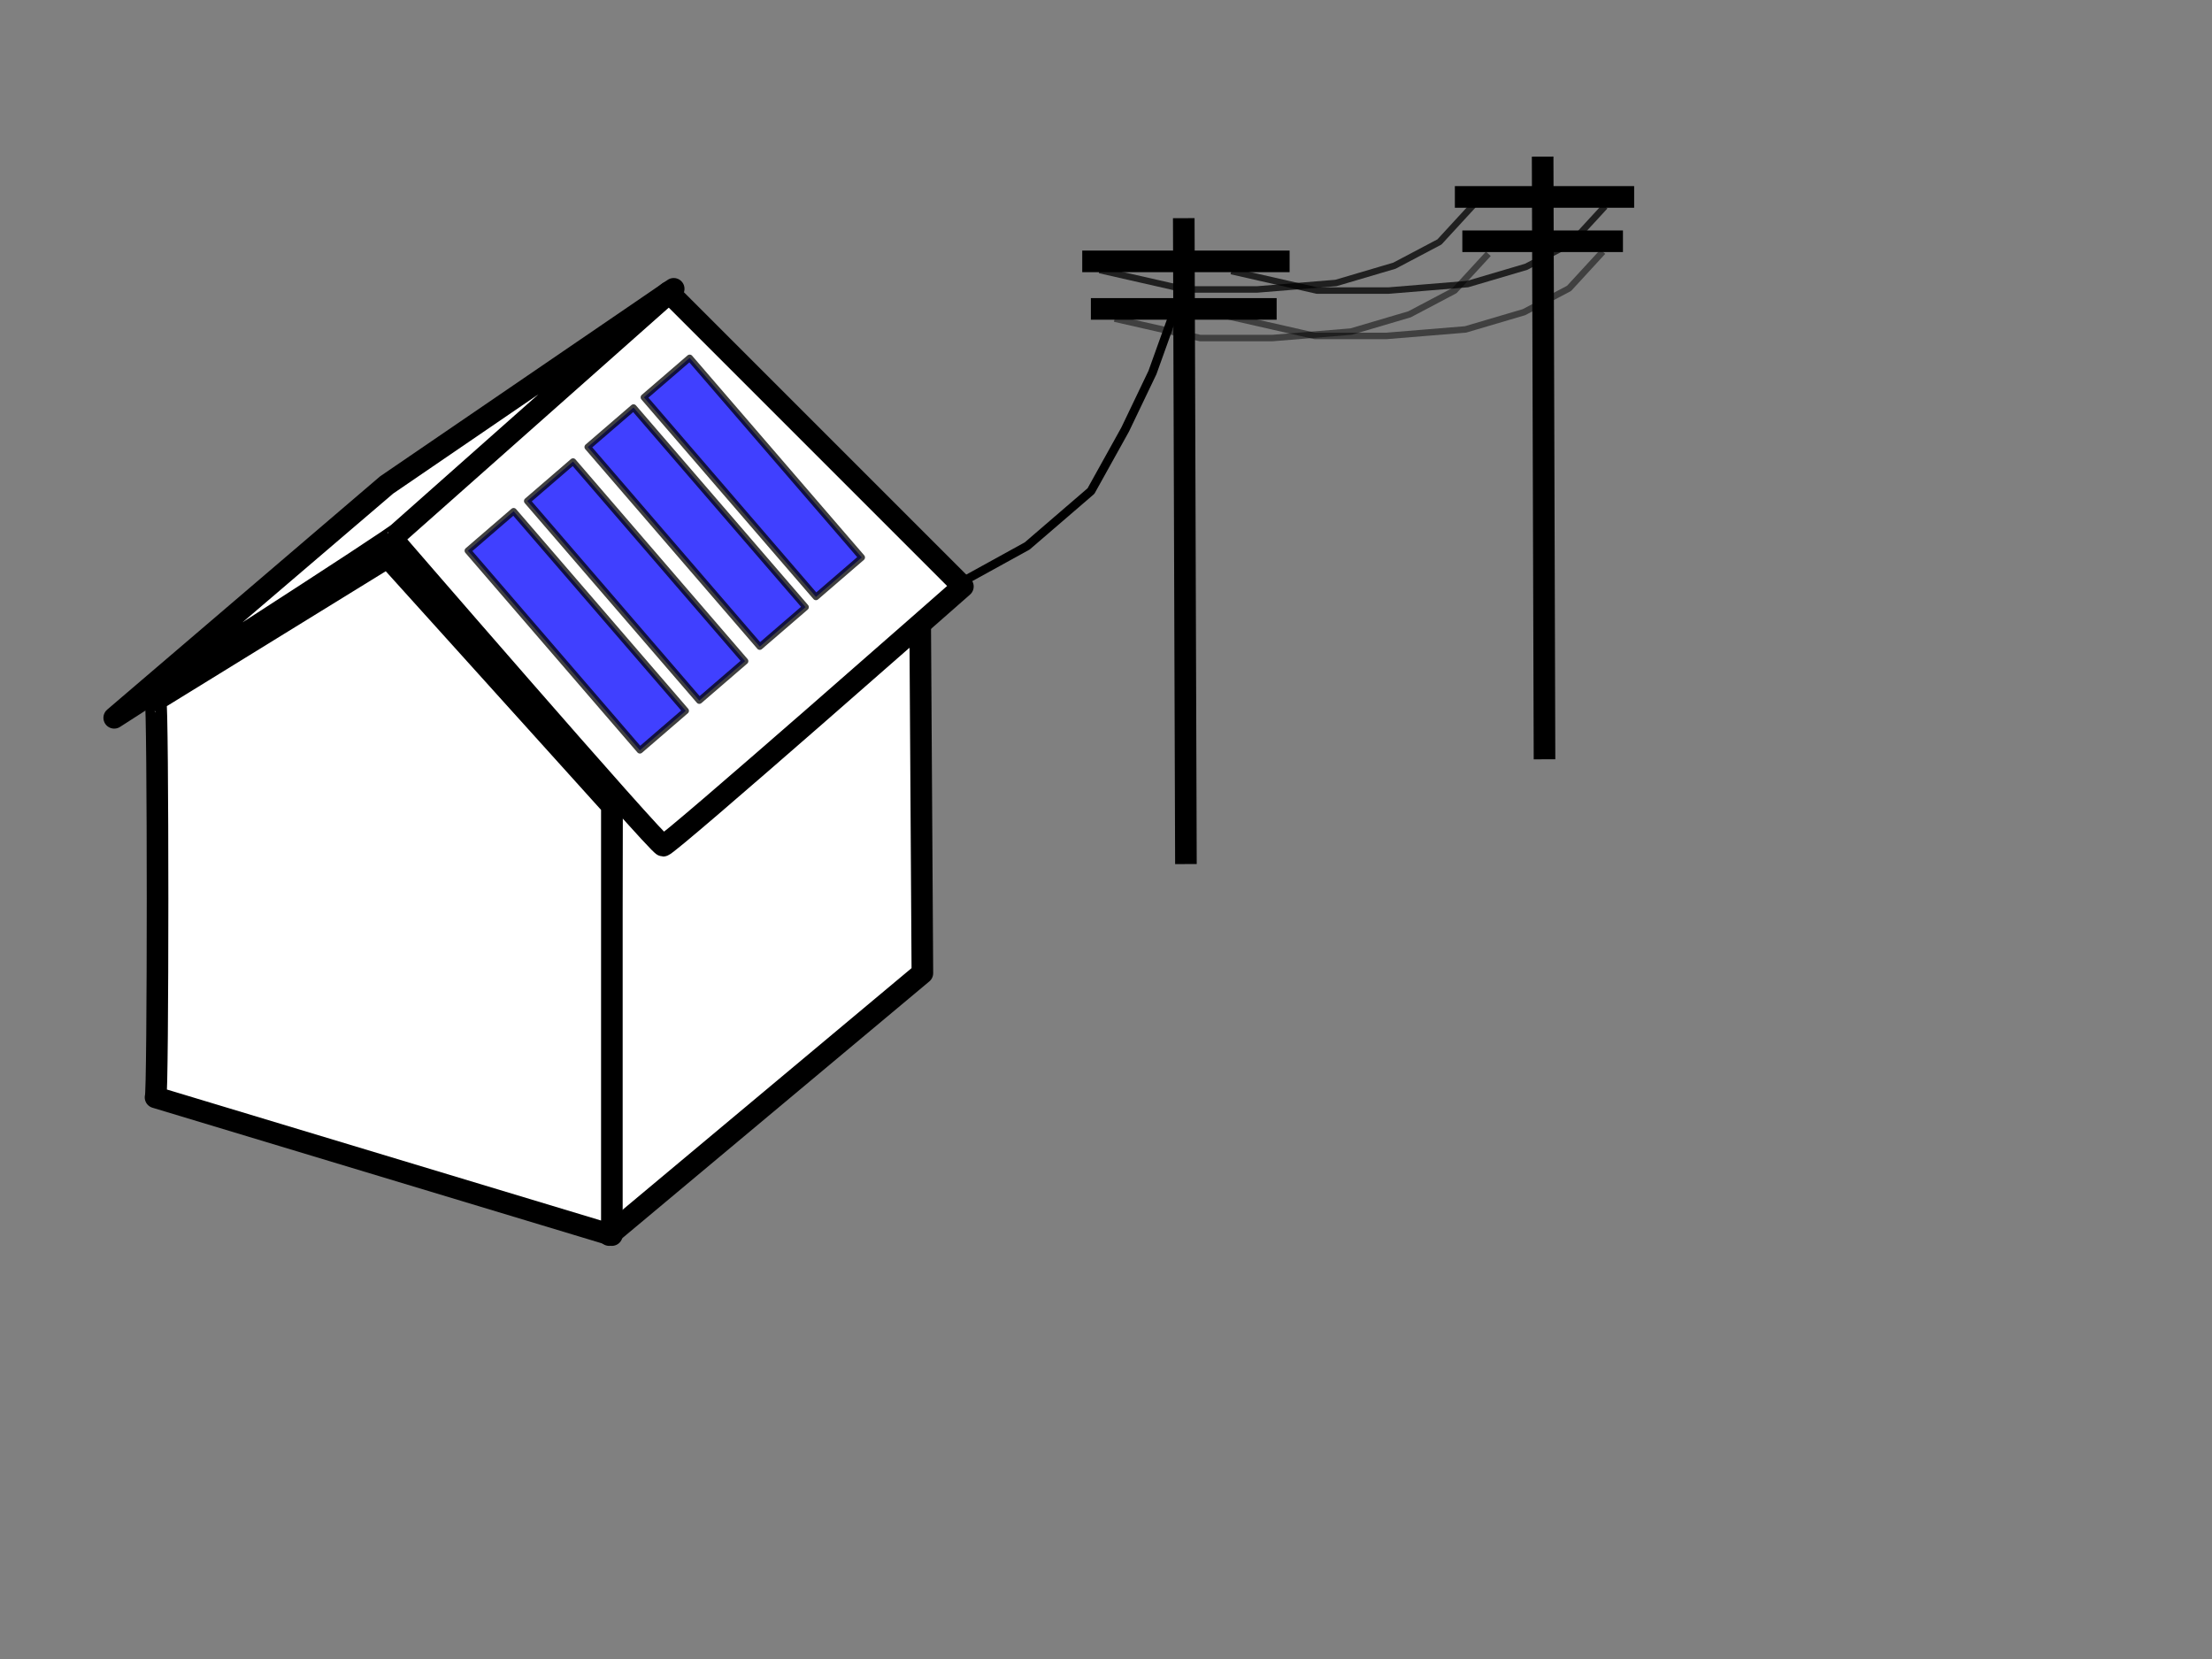 <?xml version="1.0"?><svg width="1024" height="768" xmlns="http://www.w3.org/2000/svg" xmlns:xlink="http://www.w3.org/1999/xlink">
 <rect width="100%" height="100%" fill="#808080" stroke="none"/>
 <title>house with power lines</title>
 <defs>
  <linearGradient id="linearGradient828">
   <stop id="stop829" offset="0" stop-color="#ffffff"/>
   <stop id="stop830" offset="1" stop-color="#975e52"/>
  </linearGradient>
  <linearGradient id="linearGradient823">
   <stop id="stop824" offset="0" stop-color="#ffffff"/>
   <stop id="stop825" offset="1" stop-color="#00ffff"/>
  </linearGradient>
  <linearGradient id="linearGradient817">
   <stop id="stop818" offset="0" stop-color="#333333"/>
   <stop id="stop819" offset="1" stop-color="#ffffff"/>
  </linearGradient>
  <linearGradient gradientUnits="objectBoundingBox" id="linearGradient820" spreadMethod="pad" x1="0.537" x2="0.338" xlink:href="#linearGradient817" y1="0.641" y2="-0.234"/>
  <linearGradient gradientUnits="objectBoundingBox" id="linearGradient821" spreadMethod="pad" x1="0.406" x2="1.25" xlink:href="#linearGradient817" y1="0.516" y2="-0.617"/>
  <linearGradient gradientUnits="objectBoundingBox" id="linearGradient822" spreadMethod="pad" x1="0.075" x2="0.925" xlink:href="#linearGradient823" y1="0.289" y2="1.07"/>
  <linearGradient gradientUnits="objectBoundingBox" id="linearGradient827" spreadMethod="pad" x1="-1.172" x2="0.552" xlink:href="#linearGradient828" y1="0.039" y2="1.047"/>
 </defs>
 <g>
  <title>Layer 1</title>
  <g id="svg_1">
   <path d="m282,571.75l1.25,-197.5l142.5,-122.5l1.25,198.75l-145,121.25z" id="path807" stroke-linejoin="round" stroke-width="10" stroke="black" fill-rule="evenodd" fill="#ffffff"/>
   <path d="m177,244c0,0 127.5,147.5 130,147.5c2.5,0 138.75,-120 138.75,-120l-136.25,-136.25l-135,110" id="path803" stroke-linejoin="round" stroke-width="10" stroke="black" fill-rule="evenodd" fill="#ffffff"/>
   <path transform="rotate(-1.962 182.375 233)" d="m184.228,246.543c0,1.231 -134.678,81.259 -134.678,81.259l129.736,-103.421l135.913,-86.184l-130.971,108.345z" id="path804" stroke-linejoin="round" stroke-width="10" stroke="black" fill-rule="evenodd" fill="#ffffff"/>
   <path d="m72,324.25c1.25,0 1.25,183.75 0,183.75l211.25,63.75l0,-198.75l-103.75,-115l-107.5,66.25z" id="path806" stroke-linejoin="round" stroke-width="10" stroke="black" fill-rule="evenodd" fill="#ffffff"/>
  </g>
  <path opacity="0.75" id="svg_16" d="m509,125l39.602,9l33.349,0l36.476,-3l27.096,-8l20.843,-11l15.633,-17" stroke-linecap="null" stroke-linejoin="round" stroke-dasharray="null" stroke-width="3" stroke="black" fill="none"/>
  <g id="svg_11">
   <line id="svg_2" y2="400" x2="549" y1="101" x1="548" stroke-linecap="null" stroke-linejoin="round" stroke-dasharray="null" stroke-width="10" stroke="black" fill="none"/>
   <line id="svg_3" y2="121" x2="597" y1="121" x1="501" stroke-linecap="null" stroke-linejoin="round" stroke-dasharray="null" stroke-width="10" stroke="black" fill="none"/>
   <line id="svg_4" y2="143" x2="591" y1="143" x1="505" stroke-linecap="null" stroke-linejoin="round" stroke-dasharray="null" stroke-width="10" stroke="black" fill="none"/>
  </g>
  <path id="svg_9" d="m543,146l-9.489,26.43l-12.652,26.43l-15.815,28.463l-29.522,25.413l-29.522,16.264" stroke-linecap="null" stroke-linejoin="round" stroke-dasharray="null" stroke-width="4" stroke="black" fill="none"/>
  <g id="svg_12">
   <line id="svg_13" y2="351.5" x2="715" y1="72.5" x1="714.135" stroke-linecap="null" stroke-linejoin="round" stroke-dasharray="null" stroke-width="10" stroke="black" fill="none"/>
   <line id="svg_14" y2="91.162" x2="756.5" y1="91.162" x1="673.5" stroke-linecap="null" stroke-linejoin="round" stroke-dasharray="null" stroke-width="10" stroke="black" fill="none"/>
   <line id="svg_15" y2="111.691" x2="751.312" y1="111.691" x1="676.958" stroke-linecap="null" stroke-linejoin="round" stroke-dasharray="null" stroke-width="10" stroke="black" fill="none"/>
  </g>
  <path opacity="0.75" id="svg_18" d="m570,125.5l39.602,9l33.349,0l36.476,-3l27.096,-8l20.843,-11l15.633,-17" stroke-linecap="null" stroke-linejoin="round" stroke-dasharray="null" stroke-width="3" stroke="black" fill="none"/>
  <path opacity="0.5" id="svg_19" d="m569,146.5l39.602,9l33.349,0l36.476,-3l27.096,-8l20.843,-11l15.633,-17" stroke-linecap="null" stroke-linejoin="round" stroke-dasharray="null" stroke-width="3" stroke="black" fill="none"/>
  <path opacity="0.5" id="svg_20" d="m516,147.5l39.602,9l33.349,0l36.476,-3l27.096,-8l20.843,-11l15.633,-17" stroke-linecap="null" stroke-linejoin="round" stroke-dasharray="null" stroke-width="3" stroke="black" fill="none"/>
  <g id="svg_28">
   <rect transform="rotate(49.236 267 292)" id="svg_21" height="28" width="122" y="278" x="206" opacity="0.75" stroke-linecap="null" stroke-linejoin="round" stroke-dasharray="null" stroke-width="3" stroke="black" fill="#0000ff"/>
   <rect id="svg_25" transform="rotate(49.236 294.5 269)" height="28" width="122" y="255" x="233.5" opacity="0.75" stroke-linecap="null" stroke-linejoin="round" stroke-dasharray="null" stroke-width="3" stroke="black" fill="#0000ff"/>
   <rect id="svg_26" transform="rotate(49.236 322.5 244)" height="28" width="122" y="230" x="261.5" opacity="0.75" stroke-linecap="null" stroke-linejoin="round" stroke-dasharray="null" stroke-width="3" stroke="black" fill="#0000ff"/>
   <rect id="svg_27" transform="rotate(49.236 348.5 221)" height="28" width="122" y="207" x="287.5" opacity="0.75" stroke-linecap="null" stroke-linejoin="round" stroke-dasharray="null" stroke-width="3" stroke="black" fill="#0000ff"/>
  </g>
 </g>
</svg>